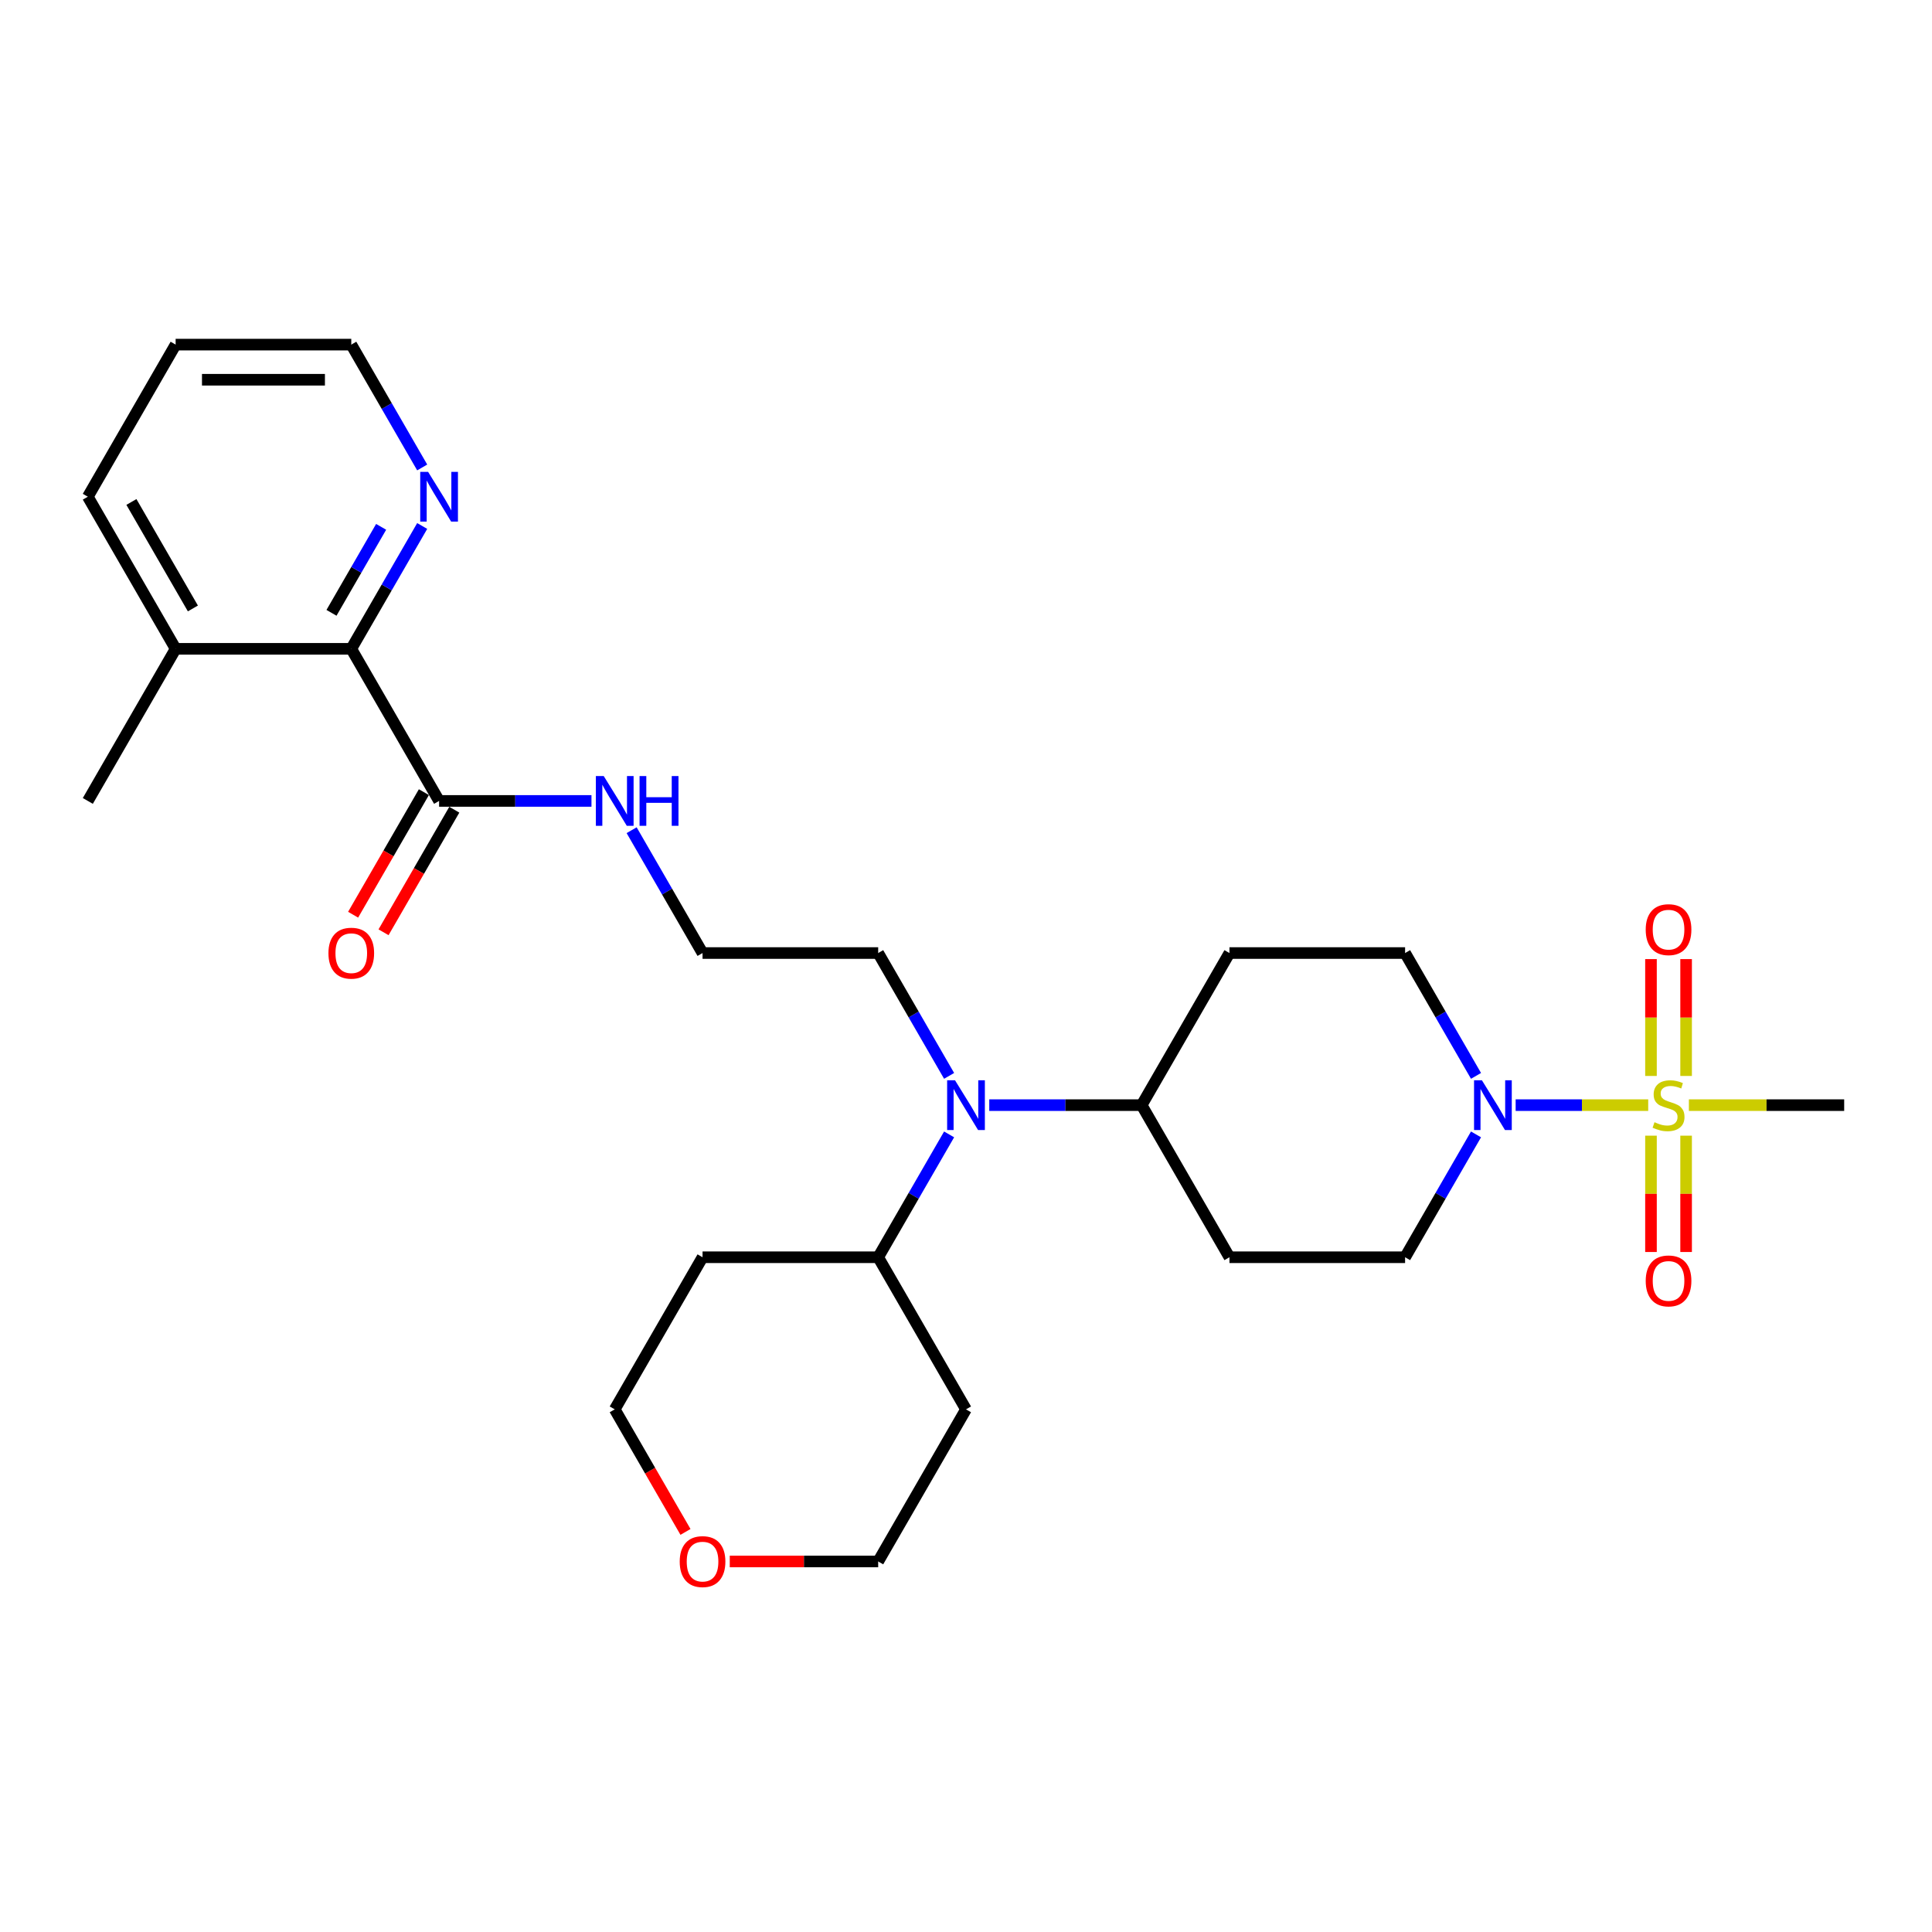 <?xml version='1.0' encoding='iso-8859-1'?>
<svg version='1.1' baseProfile='full'
              xmlns='http://www.w3.org/2000/svg'
                      xmlns:rdkit='http://www.rdkit.org/xml'
                      xmlns:xlink='http://www.w3.org/1999/xlink'
                  xml:space='preserve'
width='1000px' height='1000px' viewBox='0 0 1000 1000'>
<!-- END OF HEADER -->
<rect style='opacity:1.0;fill:#FFFFFF;stroke:none' width='1000' height='1000' x='0' y='0'> </rect>
<path class='bond-0' d='M 853.109,572.02 L 818.805,572.02' style='fill:none;fill-rule:evenodd;stroke:#CCCC00;stroke-width:6px;stroke-linecap:butt;stroke-linejoin:miter;stroke-opacity:1' />
<path class='bond-0' d='M 818.805,572.02 L 784.5,572.02' style='fill:none;fill-rule:evenodd;stroke:#0000FF;stroke-width:6px;stroke-linecap:butt;stroke-linejoin:miter;stroke-opacity:1' />
<path class='bond-4' d='M 872.727,556.911 L 872.727,526.668' style='fill:none;fill-rule:evenodd;stroke:#CCCC00;stroke-width:6px;stroke-linecap:butt;stroke-linejoin:miter;stroke-opacity:1' />
<path class='bond-4' d='M 872.727,526.668 L 872.727,496.425' style='fill:none;fill-rule:evenodd;stroke:#FF0000;stroke-width:6px;stroke-linecap:butt;stroke-linejoin:miter;stroke-opacity:1' />
<path class='bond-4' d='M 854.545,556.911 L 854.545,526.668' style='fill:none;fill-rule:evenodd;stroke:#CCCC00;stroke-width:6px;stroke-linecap:butt;stroke-linejoin:miter;stroke-opacity:1' />
<path class='bond-4' d='M 854.545,526.668 L 854.545,496.425' style='fill:none;fill-rule:evenodd;stroke:#FF0000;stroke-width:6px;stroke-linecap:butt;stroke-linejoin:miter;stroke-opacity:1' />
<path class='bond-5' d='M 854.545,587.82 L 854.545,617.927' style='fill:none;fill-rule:evenodd;stroke:#CCCC00;stroke-width:6px;stroke-linecap:butt;stroke-linejoin:miter;stroke-opacity:1' />
<path class='bond-5' d='M 854.545,617.927 L 854.545,648.034' style='fill:none;fill-rule:evenodd;stroke:#FF0000;stroke-width:6px;stroke-linecap:butt;stroke-linejoin:miter;stroke-opacity:1' />
<path class='bond-5' d='M 872.727,587.82 L 872.727,617.927' style='fill:none;fill-rule:evenodd;stroke:#CCCC00;stroke-width:6px;stroke-linecap:butt;stroke-linejoin:miter;stroke-opacity:1' />
<path class='bond-5' d='M 872.727,617.927 L 872.727,648.034' style='fill:none;fill-rule:evenodd;stroke:#FF0000;stroke-width:6px;stroke-linecap:butt;stroke-linejoin:miter;stroke-opacity:1' />
<path class='bond-17' d='M 874.164,572.02 L 914.355,572.02' style='fill:none;fill-rule:evenodd;stroke:#CCCC00;stroke-width:6px;stroke-linecap:butt;stroke-linejoin:miter;stroke-opacity:1' />
<path class='bond-17' d='M 914.355,572.02 L 954.545,572.02' style='fill:none;fill-rule:evenodd;stroke:#000000;stroke-width:6px;stroke-linecap:butt;stroke-linejoin:miter;stroke-opacity:1' />
<path class='bond-8' d='M 763.983,587.166 L 745.628,618.958' style='fill:none;fill-rule:evenodd;stroke:#0000FF;stroke-width:6px;stroke-linecap:butt;stroke-linejoin:miter;stroke-opacity:1' />
<path class='bond-8' d='M 745.628,618.958 L 727.273,650.75' style='fill:none;fill-rule:evenodd;stroke:#000000;stroke-width:6px;stroke-linecap:butt;stroke-linejoin:miter;stroke-opacity:1' />
<path class='bond-9' d='M 763.983,556.875 L 745.628,525.083' style='fill:none;fill-rule:evenodd;stroke:#0000FF;stroke-width:6px;stroke-linecap:butt;stroke-linejoin:miter;stroke-opacity:1' />
<path class='bond-9' d='M 745.628,525.083 L 727.273,493.291' style='fill:none;fill-rule:evenodd;stroke:#000000;stroke-width:6px;stroke-linecap:butt;stroke-linejoin:miter;stroke-opacity:1' />
<path class='bond-1' d='M 227.273,414.561 L 266.709,414.561' style='fill:none;fill-rule:evenodd;stroke:#000000;stroke-width:6px;stroke-linecap:butt;stroke-linejoin:miter;stroke-opacity:1' />
<path class='bond-1' d='M 266.709,414.561 L 306.145,414.561' style='fill:none;fill-rule:evenodd;stroke:#0000FF;stroke-width:6px;stroke-linecap:butt;stroke-linejoin:miter;stroke-opacity:1' />
<path class='bond-2' d='M 227.273,414.561 L 181.818,335.832' style='fill:none;fill-rule:evenodd;stroke:#000000;stroke-width:6px;stroke-linecap:butt;stroke-linejoin:miter;stroke-opacity:1' />
<path class='bond-13' d='M 219.4,410.016 L 201.087,441.735' style='fill:none;fill-rule:evenodd;stroke:#000000;stroke-width:6px;stroke-linecap:butt;stroke-linejoin:miter;stroke-opacity:1' />
<path class='bond-13' d='M 201.087,441.735 L 182.773,473.455' style='fill:none;fill-rule:evenodd;stroke:#FF0000;stroke-width:6px;stroke-linecap:butt;stroke-linejoin:miter;stroke-opacity:1' />
<path class='bond-13' d='M 235.146,419.107 L 216.833,450.826' style='fill:none;fill-rule:evenodd;stroke:#000000;stroke-width:6px;stroke-linecap:butt;stroke-linejoin:miter;stroke-opacity:1' />
<path class='bond-13' d='M 216.833,450.826 L 198.519,482.545' style='fill:none;fill-rule:evenodd;stroke:#FF0000;stroke-width:6px;stroke-linecap:butt;stroke-linejoin:miter;stroke-opacity:1' />
<path class='bond-7' d='M 181.818,335.832 L 200.173,304.04' style='fill:none;fill-rule:evenodd;stroke:#000000;stroke-width:6px;stroke-linecap:butt;stroke-linejoin:miter;stroke-opacity:1' />
<path class='bond-7' d='M 200.173,304.04 L 218.528,272.248' style='fill:none;fill-rule:evenodd;stroke:#0000FF;stroke-width:6px;stroke-linecap:butt;stroke-linejoin:miter;stroke-opacity:1' />
<path class='bond-7' d='M 171.579,317.203 L 184.427,294.949' style='fill:none;fill-rule:evenodd;stroke:#000000;stroke-width:6px;stroke-linecap:butt;stroke-linejoin:miter;stroke-opacity:1' />
<path class='bond-7' d='M 184.427,294.949 L 197.276,272.694' style='fill:none;fill-rule:evenodd;stroke:#0000FF;stroke-width:6px;stroke-linecap:butt;stroke-linejoin:miter;stroke-opacity:1' />
<path class='bond-14' d='M 181.818,335.832 L 90.909,335.832' style='fill:none;fill-rule:evenodd;stroke:#000000;stroke-width:6px;stroke-linecap:butt;stroke-linejoin:miter;stroke-opacity:1' />
<path class='bond-3' d='M 512.036,572.02 L 551.473,572.02' style='fill:none;fill-rule:evenodd;stroke:#0000FF;stroke-width:6px;stroke-linecap:butt;stroke-linejoin:miter;stroke-opacity:1' />
<path class='bond-3' d='M 551.473,572.02 L 590.909,572.02' style='fill:none;fill-rule:evenodd;stroke:#000000;stroke-width:6px;stroke-linecap:butt;stroke-linejoin:miter;stroke-opacity:1' />
<path class='bond-12' d='M 491.256,587.166 L 472.901,618.958' style='fill:none;fill-rule:evenodd;stroke:#0000FF;stroke-width:6px;stroke-linecap:butt;stroke-linejoin:miter;stroke-opacity:1' />
<path class='bond-12' d='M 472.901,618.958 L 454.545,650.75' style='fill:none;fill-rule:evenodd;stroke:#000000;stroke-width:6px;stroke-linecap:butt;stroke-linejoin:miter;stroke-opacity:1' />
<path class='bond-21' d='M 491.256,556.875 L 472.901,525.083' style='fill:none;fill-rule:evenodd;stroke:#0000FF;stroke-width:6px;stroke-linecap:butt;stroke-linejoin:miter;stroke-opacity:1' />
<path class='bond-21' d='M 472.901,525.083 L 454.545,493.291' style='fill:none;fill-rule:evenodd;stroke:#000000;stroke-width:6px;stroke-linecap:butt;stroke-linejoin:miter;stroke-opacity:1' />
<path class='bond-6' d='M 590.909,572.02 L 636.364,493.291' style='fill:none;fill-rule:evenodd;stroke:#000000;stroke-width:6px;stroke-linecap:butt;stroke-linejoin:miter;stroke-opacity:1' />
<path class='bond-28' d='M 590.909,572.02 L 636.364,650.75' style='fill:none;fill-rule:evenodd;stroke:#000000;stroke-width:6px;stroke-linecap:butt;stroke-linejoin:miter;stroke-opacity:1' />
<path class='bond-24' d='M 218.528,241.957 L 200.173,210.165' style='fill:none;fill-rule:evenodd;stroke:#0000FF;stroke-width:6px;stroke-linecap:butt;stroke-linejoin:miter;stroke-opacity:1' />
<path class='bond-24' d='M 200.173,210.165 L 181.818,178.373' style='fill:none;fill-rule:evenodd;stroke:#000000;stroke-width:6px;stroke-linecap:butt;stroke-linejoin:miter;stroke-opacity:1' />
<path class='bond-10' d='M 727.273,650.75 L 636.364,650.75' style='fill:none;fill-rule:evenodd;stroke:#000000;stroke-width:6px;stroke-linecap:butt;stroke-linejoin:miter;stroke-opacity:1' />
<path class='bond-11' d='M 727.273,493.291 L 636.364,493.291' style='fill:none;fill-rule:evenodd;stroke:#000000;stroke-width:6px;stroke-linecap:butt;stroke-linejoin:miter;stroke-opacity:1' />
<path class='bond-18' d='M 454.545,650.75 L 500,729.48' style='fill:none;fill-rule:evenodd;stroke:#000000;stroke-width:6px;stroke-linecap:butt;stroke-linejoin:miter;stroke-opacity:1' />
<path class='bond-19' d='M 454.545,650.75 L 363.636,650.75' style='fill:none;fill-rule:evenodd;stroke:#000000;stroke-width:6px;stroke-linecap:butt;stroke-linejoin:miter;stroke-opacity:1' />
<path class='bond-25' d='M 90.909,335.832 L 45.455,414.561' style='fill:none;fill-rule:evenodd;stroke:#000000;stroke-width:6px;stroke-linecap:butt;stroke-linejoin:miter;stroke-opacity:1' />
<path class='bond-26' d='M 90.909,335.832 L 45.455,257.102' style='fill:none;fill-rule:evenodd;stroke:#000000;stroke-width:6px;stroke-linecap:butt;stroke-linejoin:miter;stroke-opacity:1' />
<path class='bond-26' d='M 99.837,314.931 L 68.019,259.821' style='fill:none;fill-rule:evenodd;stroke:#000000;stroke-width:6px;stroke-linecap:butt;stroke-linejoin:miter;stroke-opacity:1' />
<path class='bond-15' d='M 326.926,429.707 L 345.281,461.499' style='fill:none;fill-rule:evenodd;stroke:#0000FF;stroke-width:6px;stroke-linecap:butt;stroke-linejoin:miter;stroke-opacity:1' />
<path class='bond-15' d='M 345.281,461.499 L 363.636,493.291' style='fill:none;fill-rule:evenodd;stroke:#000000;stroke-width:6px;stroke-linecap:butt;stroke-linejoin:miter;stroke-opacity:1' />
<path class='bond-16' d='M 354.808,792.918 L 336.495,761.199' style='fill:none;fill-rule:evenodd;stroke:#FF0000;stroke-width:6px;stroke-linecap:butt;stroke-linejoin:miter;stroke-opacity:1' />
<path class='bond-16' d='M 336.495,761.199 L 318.182,729.48' style='fill:none;fill-rule:evenodd;stroke:#000000;stroke-width:6px;stroke-linecap:butt;stroke-linejoin:miter;stroke-opacity:1' />
<path class='bond-29' d='M 377.727,808.209 L 416.136,808.209' style='fill:none;fill-rule:evenodd;stroke:#FF0000;stroke-width:6px;stroke-linecap:butt;stroke-linejoin:miter;stroke-opacity:1' />
<path class='bond-29' d='M 416.136,808.209 L 454.545,808.209' style='fill:none;fill-rule:evenodd;stroke:#000000;stroke-width:6px;stroke-linecap:butt;stroke-linejoin:miter;stroke-opacity:1' />
<path class='bond-22' d='M 500,729.48 L 454.545,808.209' style='fill:none;fill-rule:evenodd;stroke:#000000;stroke-width:6px;stroke-linecap:butt;stroke-linejoin:miter;stroke-opacity:1' />
<path class='bond-23' d='M 363.636,650.75 L 318.182,729.48' style='fill:none;fill-rule:evenodd;stroke:#000000;stroke-width:6px;stroke-linecap:butt;stroke-linejoin:miter;stroke-opacity:1' />
<path class='bond-20' d='M 363.636,493.291 L 454.545,493.291' style='fill:none;fill-rule:evenodd;stroke:#000000;stroke-width:6px;stroke-linecap:butt;stroke-linejoin:miter;stroke-opacity:1' />
<path class='bond-30' d='M 181.818,178.373 L 90.909,178.373' style='fill:none;fill-rule:evenodd;stroke:#000000;stroke-width:6px;stroke-linecap:butt;stroke-linejoin:miter;stroke-opacity:1' />
<path class='bond-30' d='M 168.182,196.554 L 104.545,196.554' style='fill:none;fill-rule:evenodd;stroke:#000000;stroke-width:6px;stroke-linecap:butt;stroke-linejoin:miter;stroke-opacity:1' />
<path class='bond-27' d='M 45.455,257.102 L 90.909,178.373' style='fill:none;fill-rule:evenodd;stroke:#000000;stroke-width:6px;stroke-linecap:butt;stroke-linejoin:miter;stroke-opacity:1' />
<path  class='atom-0' d='M 856.364 580.857
Q 856.655 580.966, 857.855 581.475
Q 859.055 581.984, 860.364 582.311
Q 861.709 582.602, 863.018 582.602
Q 865.455 582.602, 866.873 581.439
Q 868.291 580.239, 868.291 578.166
Q 868.291 576.748, 867.564 575.875
Q 866.873 575.002, 865.782 574.53
Q 864.691 574.057, 862.873 573.511
Q 860.582 572.82, 859.2 572.166
Q 857.855 571.511, 856.873 570.13
Q 855.927 568.748, 855.927 566.42
Q 855.927 563.184, 858.109 561.184
Q 860.327 559.184, 864.691 559.184
Q 867.673 559.184, 871.055 560.602
L 870.218 563.402
Q 867.127 562.13, 864.8 562.13
Q 862.291 562.13, 860.909 563.184
Q 859.527 564.202, 859.564 565.984
Q 859.564 567.366, 860.255 568.202
Q 860.982 569.039, 862 569.511
Q 863.055 569.984, 864.8 570.53
Q 867.127 571.257, 868.509 571.984
Q 869.891 572.711, 870.873 574.202
Q 871.891 575.657, 871.891 578.166
Q 871.891 581.73, 869.491 583.657
Q 867.127 585.548, 863.164 585.548
Q 860.873 585.548, 859.127 585.039
Q 857.418 584.566, 855.382 583.73
L 856.364 580.857
' fill='#CCCC00'/>
<path  class='atom-1' d='M 767.036 559.148
L 775.473 572.784
Q 776.309 574.13, 777.655 576.566
Q 779 579.002, 779.073 579.148
L 779.073 559.148
L 782.491 559.148
L 782.491 584.893
L 778.964 584.893
L 769.909 569.984
Q 768.855 568.239, 767.727 566.239
Q 766.636 564.239, 766.309 563.62
L 766.309 584.893
L 762.964 584.893
L 762.964 559.148
L 767.036 559.148
' fill='#0000FF'/>
<path  class='atom-4' d='M 494.309 559.148
L 502.745 572.784
Q 503.582 574.13, 504.927 576.566
Q 506.273 579.002, 506.345 579.148
L 506.345 559.148
L 509.764 559.148
L 509.764 584.893
L 506.236 584.893
L 497.182 569.984
Q 496.127 568.239, 495 566.239
Q 493.909 564.239, 493.582 563.62
L 493.582 584.893
L 490.236 584.893
L 490.236 559.148
L 494.309 559.148
' fill='#0000FF'/>
<path  class='atom-5' d='M 851.818 481.184
Q 851.818 475.002, 854.873 471.548
Q 857.927 468.093, 863.636 468.093
Q 869.345 468.093, 872.4 471.548
Q 875.455 475.002, 875.455 481.184
Q 875.455 487.439, 872.364 491.002
Q 869.273 494.53, 863.636 494.53
Q 857.964 494.53, 854.873 491.002
Q 851.818 487.475, 851.818 481.184
M 863.636 491.62
Q 867.564 491.62, 869.673 489.002
Q 871.818 486.348, 871.818 481.184
Q 871.818 476.13, 869.673 473.584
Q 867.564 471.002, 863.636 471.002
Q 859.709 471.002, 857.564 473.548
Q 855.455 476.093, 855.455 481.184
Q 855.455 486.384, 857.564 489.002
Q 859.709 491.62, 863.636 491.62
' fill='#FF0000'/>
<path  class='atom-6' d='M 851.818 663.002
Q 851.818 656.82, 854.873 653.366
Q 857.927 649.911, 863.636 649.911
Q 869.345 649.911, 872.4 653.366
Q 875.455 656.82, 875.455 663.002
Q 875.455 669.257, 872.364 672.82
Q 869.273 676.348, 863.636 676.348
Q 857.964 676.348, 854.873 672.82
Q 851.818 669.293, 851.818 663.002
M 863.636 673.439
Q 867.564 673.439, 869.673 670.82
Q 871.818 668.166, 871.818 663.002
Q 871.818 657.948, 869.673 655.402
Q 867.564 652.82, 863.636 652.82
Q 859.709 652.82, 857.564 655.366
Q 855.455 657.911, 855.455 663.002
Q 855.455 668.202, 857.564 670.82
Q 859.709 673.439, 863.636 673.439
' fill='#FF0000'/>
<path  class='atom-8' d='M 221.582 244.229
L 230.018 257.866
Q 230.855 259.211, 232.2 261.648
Q 233.545 264.084, 233.618 264.229
L 233.618 244.229
L 237.036 244.229
L 237.036 269.975
L 233.509 269.975
L 224.455 255.066
Q 223.4 253.32, 222.273 251.32
Q 221.182 249.32, 220.855 248.702
L 220.855 269.975
L 217.509 269.975
L 217.509 244.229
L 221.582 244.229
' fill='#0000FF'/>
<path  class='atom-14' d='M 170 493.364
Q 170 487.182, 173.055 483.727
Q 176.109 480.273, 181.818 480.273
Q 187.527 480.273, 190.582 483.727
Q 193.636 487.182, 193.636 493.364
Q 193.636 499.618, 190.545 503.182
Q 187.455 506.709, 181.818 506.709
Q 176.145 506.709, 173.055 503.182
Q 170 499.655, 170 493.364
M 181.818 503.8
Q 185.745 503.8, 187.855 501.182
Q 190 498.527, 190 493.364
Q 190 488.309, 187.855 485.764
Q 185.745 483.182, 181.818 483.182
Q 177.891 483.182, 175.745 485.727
Q 173.636 488.273, 173.636 493.364
Q 173.636 498.564, 175.745 501.182
Q 177.891 503.8, 181.818 503.8
' fill='#FF0000'/>
<path  class='atom-16' d='M 312.491 401.689
L 320.927 415.325
Q 321.764 416.67, 323.109 419.107
Q 324.455 421.543, 324.527 421.689
L 324.527 401.689
L 327.945 401.689
L 327.945 427.434
L 324.418 427.434
L 315.364 412.525
Q 314.309 410.78, 313.182 408.78
Q 312.091 406.78, 311.764 406.161
L 311.764 427.434
L 308.418 427.434
L 308.418 401.689
L 312.491 401.689
' fill='#0000FF'/>
<path  class='atom-16' d='M 331.036 401.689
L 334.527 401.689
L 334.527 412.634
L 347.691 412.634
L 347.691 401.689
L 351.182 401.689
L 351.182 427.434
L 347.691 427.434
L 347.691 415.543
L 334.527 415.543
L 334.527 427.434
L 331.036 427.434
L 331.036 401.689
' fill='#0000FF'/>
<path  class='atom-17' d='M 351.818 808.282
Q 351.818 802.1, 354.873 798.646
Q 357.927 795.191, 363.636 795.191
Q 369.345 795.191, 372.4 798.646
Q 375.455 802.1, 375.455 808.282
Q 375.455 814.537, 372.364 818.1
Q 369.273 821.627, 363.636 821.627
Q 357.964 821.627, 354.873 818.1
Q 351.818 814.573, 351.818 808.282
M 363.636 818.718
Q 367.564 818.718, 369.673 816.1
Q 371.818 813.446, 371.818 808.282
Q 371.818 803.227, 369.673 800.682
Q 367.564 798.1, 363.636 798.1
Q 359.709 798.1, 357.564 800.646
Q 355.455 803.191, 355.455 808.282
Q 355.455 813.482, 357.564 816.1
Q 359.709 818.718, 363.636 818.718
' fill='#FF0000'/>
</svg>
